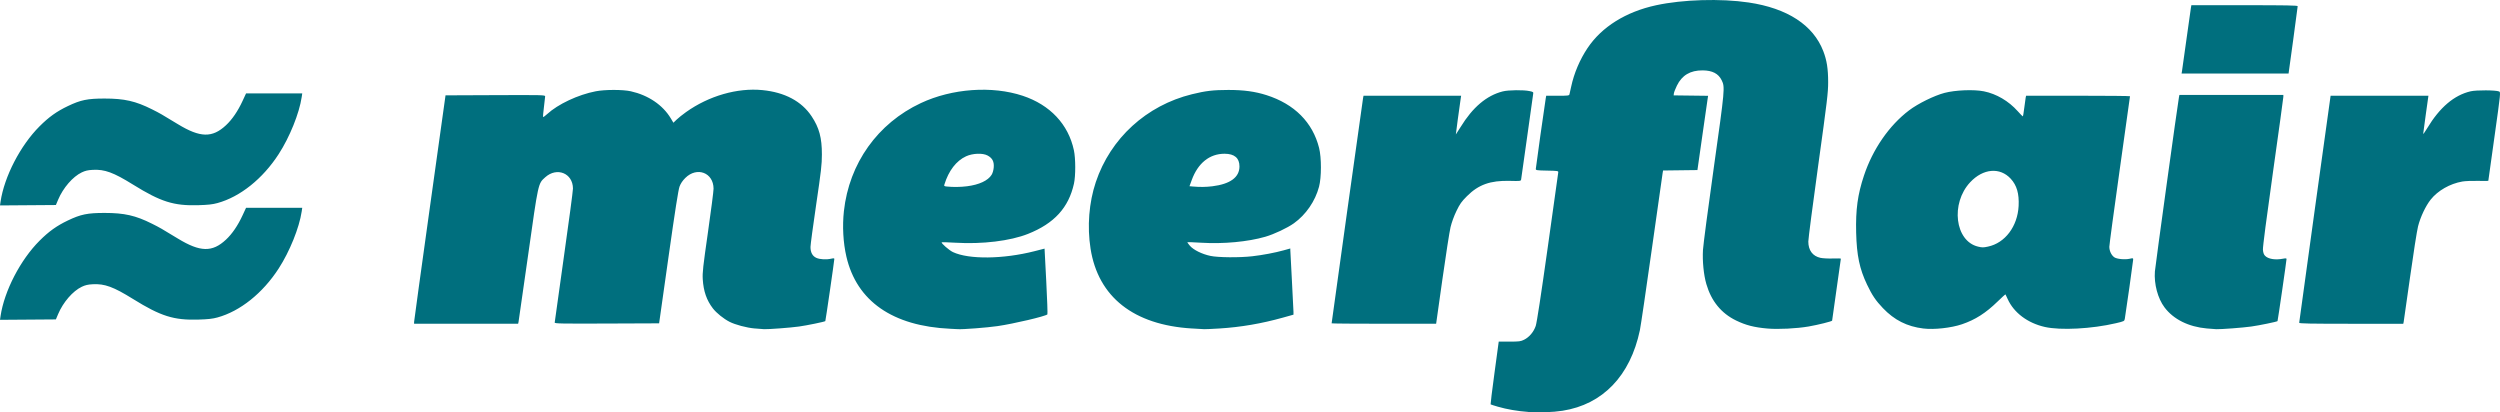 <?xml version="1.0" encoding="UTF-8" standalone="no"?>
<!-- Created with Inkscape (http://www.inkscape.org/) -->

<svg
   width="266.443mm"
   height="43.944mm"
   viewBox="0 0 266.443 43.944"
   version="1.1"
   id="svg1"
   inkscape:version="1.4 (e7c3feb100, 2024-10-09)"
   sodipodi:docname="meerflair_logo.svg"
   inkscape:export-filename="meerflair_logo.png"
   inkscape:export-xdpi="96"
   inkscape:export-ydpi="96"
   xmlns:inkscape="http://www.inkscape.org/namespaces/inkscape"
   xmlns:sodipodi="http://sodipodi.sourceforge.net/DTD/sodipodi-0.dtd"
   xmlns="http://www.w3.org/2000/svg"
   xmlns:svg="http://www.w3.org/2000/svg">
  <sodipodi:namedview
     id="namedview1"
     pagecolor="#505050"
     bordercolor="#eeeeee"
     borderopacity="1"
     inkscape:showpageshadow="0"
     inkscape:pageopacity="0"
     inkscape:pagecheckerboard="0"
     inkscape:deskcolor="#505050"
     inkscape:document-units="mm"
     inkscape:zoom="0.95356494"
     inkscape:cx="849.44398"
     inkscape:cy="211.83665"
     inkscape:window-width="3368"
     inkscape:window-height="1371"
     inkscape:window-x="72"
     inkscape:window-y="32"
     inkscape:window-maximized="1"
     inkscape:current-layer="layer1">
    <inkscape:page
       x="0"
       y="0"
       width="266.443"
       height="43.944"
       id="page2"
       margin="0"
       bleed="0" />
  </sodipodi:namedview>
  <defs
     id="defs1" />
  <g
     inkscape:label="Layer 1"
     inkscape:groupmode="layer"
     id="layer1"
     transform="translate(30.111,-24.776)">
    <path
       style="fill:#006f7e;fill-opacity:1;stroke-width:0.265"
       d="m 132.765,68.679 c -1.155,-0.086 -2.269,-0.278 -3.235,-0.558 -0.407,-0.118 -0.756,-0.23 -0.776,-0.25 -0.019,-0.019 0.167,-1.532 0.415,-3.36 l 0.45,-3.325 1.15,-10e-4 c 1.035,-0.001 1.19,-0.021 1.553,-0.201 0.551,-0.272 1.027,-0.836 1.242,-1.473 0.116,-0.344 0.552,-3.196 1.278,-8.356 0.606,-4.309 1.11,-7.91 1.121,-8.003 0.018,-0.161 -0.038,-0.17 -1.187,-0.193 -1.094,-0.021 -1.206,-0.038 -1.206,-0.175 0,-0.144 0.959,-6.952 1.06,-7.527 l 0.049,-0.275 h 1.218 c 1.088,0 1.222,-0.016 1.259,-0.148 0.022,-0.082 0.106,-0.453 0.185,-0.826 0.303,-1.423 0.922,-2.88 1.743,-4.108 1.514,-2.263 4.083,-3.867 7.314,-4.566 2.838,-0.614 6.881,-0.735 9.851,-0.294 4.138,0.614 6.89,2.408 7.962,5.188 0.375,0.973 0.518,1.884 0.518,3.302 -6e-5,1.123 -0.099,1.954 -1.058,8.859 -0.582,4.191 -1.057,7.849 -1.056,8.128 0.003,0.938 0.458,1.553 1.288,1.738 0.245,0.055 0.835,0.086 1.313,0.07 0.477,-0.016 0.868,-0.008 0.868,0.019 -4e-5,0.027 -0.21,1.51 -0.466,3.296 -0.256,1.786 -0.466,3.274 -0.466,3.307 0,0.076 -1.514,0.454 -2.504,0.625 -1.283,0.221 -3.231,0.318 -4.387,0.218 -1.411,-0.123 -2.309,-0.353 -3.347,-0.858 -1.583,-0.771 -2.641,-2.069 -3.168,-3.888 -0.284,-0.981 -0.428,-2.439 -0.358,-3.636 0.031,-0.536 0.553,-4.498 1.159,-8.805 1.178,-8.369 1.193,-8.535 0.838,-9.268 -0.346,-0.714 -0.996,-1.052 -2.038,-1.058 -1.313,-0.008 -2.205,0.523 -2.741,1.632 -0.162,0.335 -0.306,0.704 -0.319,0.82 l -0.025,0.212 1.836,0.023 1.836,0.023 -0.043,0.274 c -0.024,0.15 -0.28,1.931 -0.569,3.957 l -0.525,3.683 -1.83,0.023 -1.83,0.023 -0.049,0.274 c -0.027,0.15 -0.545,3.798 -1.151,8.105 -0.606,4.307 -1.18,8.2 -1.274,8.649 -1.023,4.854 -3.954,7.905 -8.24,8.577 -1.037,0.163 -2.516,0.215 -3.654,0.131 z m -82.465,-8.898 c -0.843,-0.076 -2.039,-0.394 -2.652,-0.705 -0.629,-0.319 -1.401,-0.939 -1.778,-1.428 -0.669,-0.867 -1.005,-1.832 -1.083,-3.11 -0.043,-0.707 0.024,-1.312 0.552,-4.997 0.331,-2.306 0.6,-4.401 0.599,-4.657 -0.007,-1.71 -1.768,-2.377 -3.012,-1.142 -0.292,0.291 -0.49,0.585 -0.613,0.913 -0.129,0.346 -0.467,2.5 -1.18,7.533 l -0.998,7.048 -5.564,0.022 c -4.919,0.019 -5.564,0.007 -5.564,-0.106 0,-0.07 0.438,-3.21 0.974,-6.978 0.536,-3.767 0.973,-7.053 0.972,-7.302 -0.007,-1.634 -1.707,-2.326 -2.957,-1.202 -0.761,0.684 -0.726,0.522 -1.821,8.286 -0.539,3.818 -0.999,7.028 -1.023,7.133 l -0.044,0.191 H 19.564 14.02 l 0.002,-0.191 c 0.001,-0.105 0.756,-5.582 1.676,-12.171 l 1.674,-11.98 5.309,-0.022 c 5.063,-0.021 5.309,-0.015 5.309,0.131 0,0.084 -0.059,0.603 -0.131,1.153 -0.072,0.551 -0.111,1.021 -0.086,1.046 0.025,0.025 0.217,-0.114 0.427,-0.308 1.149,-1.059 3.298,-2.069 5.18,-2.433 0.985,-0.191 2.884,-0.192 3.735,-0.002 1.869,0.417 3.413,1.462 4.266,2.888 l 0.278,0.465 0.341,-0.33 c 0.187,-0.181 0.641,-0.544 1.008,-0.805 2.428,-1.729 5.462,-2.603 8.132,-2.342 2.389,0.233 4.181,1.186 5.248,2.791 0.812,1.221 1.1,2.292 1.096,4.075 -0.003,1.075 -0.078,1.739 -0.609,5.334 -0.333,2.258 -0.606,4.291 -0.606,4.517 0,0.586 0.21,0.975 0.629,1.165 0.372,0.169 1.067,0.205 1.594,0.083 0.233,-0.054 0.318,-0.046 0.318,0.029 0,0.183 -0.93,6.595 -0.961,6.626 -0.072,0.072 -1.957,0.46 -2.807,0.578 -0.915,0.127 -3.226,0.302 -3.725,0.282 -0.14,-0.005 -0.597,-0.041 -1.016,-0.079 z m 20.87,0.034 c -6.144,-0.28 -9.975,-2.94 -11.075,-7.689 -0.345,-1.491 -0.441,-3.247 -0.265,-4.851 0.56,-5.095 3.597,-9.357 8.206,-11.515 3.327,-1.558 7.588,-1.862 10.857,-0.775 2.91,0.968 4.855,3.037 5.447,5.796 0.189,0.878 0.193,2.725 0.009,3.563 -0.565,2.565 -2.105,4.25 -4.898,5.359 -1.895,0.753 -4.872,1.114 -7.744,0.941 -0.776,-0.047 -1.43,-0.065 -1.454,-0.041 -0.085,0.085 0.799,0.854 1.198,1.041 1.696,0.797 5.359,0.755 8.7,-0.099 l 1.063,-0.272 0.181,3.475 c 0.1,1.911 0.154,3.501 0.122,3.533 -0.209,0.205 -3.584,0.999 -5.31,1.25 -1.123,0.163 -3.681,0.36 -4.232,0.326 -0.14,-0.009 -0.502,-0.027 -0.804,-0.041 z m 1.776,-15.187 c 1.297,-0.163 2.244,-0.604 2.627,-1.224 0.111,-0.18 0.201,-0.493 0.225,-0.784 0.051,-0.623 -0.141,-0.995 -0.658,-1.273 -0.52,-0.279 -1.584,-0.239 -2.292,0.087 -1.043,0.479 -1.853,1.535 -2.307,3.003 -0.051,0.165 -0.022,0.189 0.264,0.219 0.665,0.069 1.449,0.059 2.14,-0.028 z m 23.963,15.156 c -6.196,-0.374 -9.983,-3.359 -10.791,-8.505 -0.371,-2.364 -0.171,-4.912 0.558,-7.091 1.563,-4.672 5.396,-8.175 10.252,-9.37 1.459,-0.359 2.27,-0.454 3.876,-0.456 1.623,-0.002 2.848,0.164 4.064,0.552 2.979,0.95 4.923,2.902 5.607,5.629 0.262,1.045 0.259,3.13 -0.006,4.132 -0.407,1.541 -1.4,2.985 -2.683,3.9 -0.702,0.501 -2.103,1.161 -3.044,1.433 -1.864,0.54 -4.448,0.78 -6.841,0.636 -0.793,-0.048 -1.454,-0.074 -1.47,-0.058 -0.015,0.015 0.107,0.186 0.272,0.379 0.38,0.444 1.29,0.894 2.196,1.085 0.817,0.173 3.091,0.192 4.445,0.038 1.108,-0.126 2.452,-0.38 3.365,-0.636 l 0.699,-0.195 0.001,0.18 c 5.3e-4,0.099 0.076,1.552 0.168,3.228 0.092,1.676 0.168,3.183 0.168,3.347 l 10e-4,0.299 -1.122,0.314 c -2.279,0.637 -4.49,1.017 -6.752,1.158 -0.768,0.048 -1.511,0.082 -1.651,0.075 -0.14,-0.007 -0.73,-0.041 -1.312,-0.076 z m 2.182,-15.154 c 1.914,-0.24 2.894,-0.955 2.897,-2.114 0.002,-0.897 -0.535,-1.355 -1.59,-1.355 -1.596,0 -2.837,0.996 -3.498,2.807 l -0.239,0.654 0.357,0.032 c 0.742,0.067 1.4,0.059 2.073,-0.025 z m 75.788,15.158 c -1.742,-0.213 -3.097,-0.897 -4.318,-2.178 -0.764,-0.802 -1.15,-1.374 -1.688,-2.504 -0.8,-1.68 -1.1,-3.113 -1.16,-5.54 -0.06,-2.446 0.16,-4.058 0.832,-6.075 0.938,-2.816 2.687,-5.346 4.808,-6.954 0.951,-0.721 2.677,-1.571 3.778,-1.861 1.15,-0.303 3.132,-0.382 4.197,-0.167 1.333,0.269 2.635,1.032 3.598,2.109 0.276,0.309 0.524,0.562 0.55,0.562 0.026,2e-5 0.096,-0.41 0.155,-0.91 0.059,-0.501 0.128,-0.996 0.152,-1.101 l 0.044,-0.191 h 5.536 c 3.045,0 5.536,0.024 5.536,0.054 0,0.03 -0.495,3.568 -1.101,7.862 -0.605,4.295 -1.101,7.976 -1.101,8.18 1.5e-4,0.439 0.209,0.888 0.519,1.115 0.27,0.197 1.141,0.282 1.661,0.162 0.334,-0.077 0.36,-0.07 0.36,0.091 0,0.153 -0.77,5.605 -0.89,6.3 -0.046,0.265 -0.058,0.271 -0.954,0.482 -2.561,0.602 -5.895,0.777 -7.573,0.397 -1.833,-0.415 -3.298,-1.516 -3.957,-2.973 -0.115,-0.253 -0.22,-0.477 -0.234,-0.497 -0.014,-0.02 -0.396,0.326 -0.85,0.768 -1.249,1.218 -2.365,1.93 -3.782,2.413 -1.154,0.393 -2.978,0.594 -4.12,0.454 z m 6.883,-8.73 c 1.821,-0.381 3.157,-2.154 3.267,-4.338 0.065,-1.302 -0.193,-2.193 -0.841,-2.896 -1.152,-1.25 -2.947,-1.094 -4.321,0.374 -2.114,2.26 -1.621,6.282 0.841,6.862 0.445,0.105 0.547,0.105 1.055,-0.002 z m 23.339,8.726 c -1.958,-0.174 -3.562,-0.971 -4.523,-2.248 -0.718,-0.954 -1.13,-2.494 -1.026,-3.835 0.046,-0.591 2.454,-18.041 2.564,-18.572 l 0.048,-0.233 h 5.539 5.539 v 0.197 c 0,0.108 -0.497,3.718 -1.105,8.022 -0.695,4.921 -1.093,7.991 -1.072,8.27 0.023,0.31 0.089,0.505 0.219,0.644 0.333,0.355 1.095,0.479 1.937,0.316 0.26,-0.05 0.36,-0.042 0.36,0.031 0,0.181 -0.93,6.592 -0.961,6.623 -0.072,0.072 -1.957,0.46 -2.807,0.578 -0.916,0.127 -3.227,0.302 -3.725,0.282 -0.14,-0.006 -0.583,-0.039 -0.985,-0.075 z m -93.291,-0.549 c 0,-0.098 3.309,-23.802 3.353,-24.021 l 0.047,-0.233 h 5.201 5.201 l -0.048,0.318 c -0.135,0.902 -0.526,3.791 -0.515,3.804 0.007,0.008 0.232,-0.343 0.5,-0.78 1.296,-2.116 2.778,-3.37 4.502,-3.806 0.597,-0.151 2.208,-0.171 2.843,-0.035 0.428,0.092 0.434,0.098 0.388,0.36 -0.026,0.147 -0.315,2.21 -0.643,4.584 -0.328,2.375 -0.613,4.394 -0.634,4.487 -0.036,0.161 -0.095,0.168 -1.208,0.14 -2.075,-0.051 -3.332,0.398 -4.562,1.628 -0.583,0.583 -0.753,0.822 -1.119,1.576 -0.266,0.548 -0.509,1.214 -0.634,1.736 -0.111,0.466 -0.501,2.971 -0.868,5.567 l -0.666,4.72 h -5.569 c -3.063,0 -5.569,-0.02 -5.569,-0.045 z m 103.121,-0.06 c -0.002,-0.058 0.751,-5.525 1.672,-12.149 l 1.675,-12.044 5.213,-2.7e-4 5.213,-2.6e-4 -0.277,1.968 c -0.153,1.083 -0.279,2.022 -0.281,2.088 -0.003,0.066 0.187,-0.198 0.42,-0.585 1.34,-2.23 2.872,-3.534 4.636,-3.946 0.616,-0.144 2.689,-0.132 3.033,0.017 0.175,0.076 0.172,0.102 -0.484,4.776 -0.363,2.584 -0.661,4.718 -0.663,4.741 -0.003,0.023 -0.499,0.029 -1.105,0.013 -0.608,-0.016 -1.355,0.015 -1.668,0.069 -1.318,0.23 -2.607,0.966 -3.37,1.926 -0.541,0.681 -1.096,1.858 -1.349,2.861 -0.117,0.466 -0.5,2.904 -0.851,5.419 -0.351,2.515 -0.657,4.658 -0.68,4.763 l -0.043,0.191 h -5.544 c -4.377,0 -5.545,-0.022 -5.547,-0.106 z m -244.982,-0.719 c 0.399,-2.672 2.112,-5.982 4.152,-8.022 0.995,-0.995 1.828,-1.591 3.026,-2.163 1.369,-0.654 2.09,-0.802 3.915,-0.801 2.104,5.3e-4 3.296,0.271 5.043,1.146 0.85,0.425 0.962,0.49 2.778,1.595 2.364,1.438 3.656,1.465 5.109,0.106 0.666,-0.623 1.262,-1.497 1.769,-2.591 l 0.372,-0.803 2.994,-10e-4 2.994,-0.001 -0.06,0.402 c -0.258,1.728 -1.278,4.255 -2.447,6.062 -1.705,2.637 -4.107,4.559 -6.529,5.224 -0.519,0.143 -0.995,0.196 -2.032,0.227 -2.621,0.079 -4.007,-0.358 -6.96,-2.192 -2.097,-1.302 -3.026,-1.643 -4.301,-1.575 -0.513,0.027 -0.796,0.093 -1.168,0.27 -0.957,0.457 -1.986,1.646 -2.52,2.912 l -0.239,0.566 -2.978,0.022 -2.978,0.022 z m 0,-12.192 c 0.399,-2.672 2.112,-5.982 4.152,-8.022 0.995,-0.995 1.828,-1.591 3.026,-2.163 1.369,-0.654 2.09,-0.802 3.915,-0.801 2.104,5.3e-4 3.296,0.271 5.043,1.146 0.85,0.425 0.962,0.49 2.778,1.595 2.364,1.438 3.656,1.465 5.109,0.106 0.666,-0.623 1.262,-1.497 1.769,-2.591 l 0.372,-0.803 2.994,-10e-4 2.994,-0.001 -0.06,0.402 c -0.258,1.728 -1.278,4.255 -2.447,6.062 -1.705,2.637 -4.107,4.559 -6.529,5.224 -0.519,0.143 -0.995,0.196 -2.032,0.227 -2.621,0.079 -4.007,-0.358 -6.96,-2.192 -2.097,-1.302 -3.026,-1.643 -4.301,-1.575 -0.513,0.027 -0.796,0.093 -1.168,0.27 -0.957,0.457 -1.986,1.646 -2.52,2.912 l -0.239,0.566 -2.978,0.022 -2.978,0.022 z M 202.442,32.336 c 0.026,-0.151 0.238,-1.666 0.473,-3.365 0.234,-1.7 0.448,-3.214 0.475,-3.365 l 0.049,-0.275 h 5.663 c 4.472,0 5.664,0.022 5.667,0.106 0.002,0.058 -0.216,1.696 -0.484,3.641 l -0.487,3.535 h -5.701 -5.701 z"
       id="path1-6"
       inkscape:label="path1"
       sodipodi:nodetypes="cssscccsssssscscsssssssccssssssssssscscccccscccsssscccsssscsssccsscsssccccsccssssscsccssscssscscsccccssssscscccscscsccccssscsccccssscsscsssssssscccscsccccccsscscccssssssssssscsssssssssssssscccssssccsscscccssccsssscsscscccscssscsccsssscsccsscccsccssscccsssccssscsscsssscccsssssccscccccsscscsscccsssssccscccccsscscscccc"
       inkscape:export-filename="meerflair_logo.png"
       inkscape:export-xdpi="20.23"
       inkscape:export-ydpi="20.23" />
  </g>
</svg>

